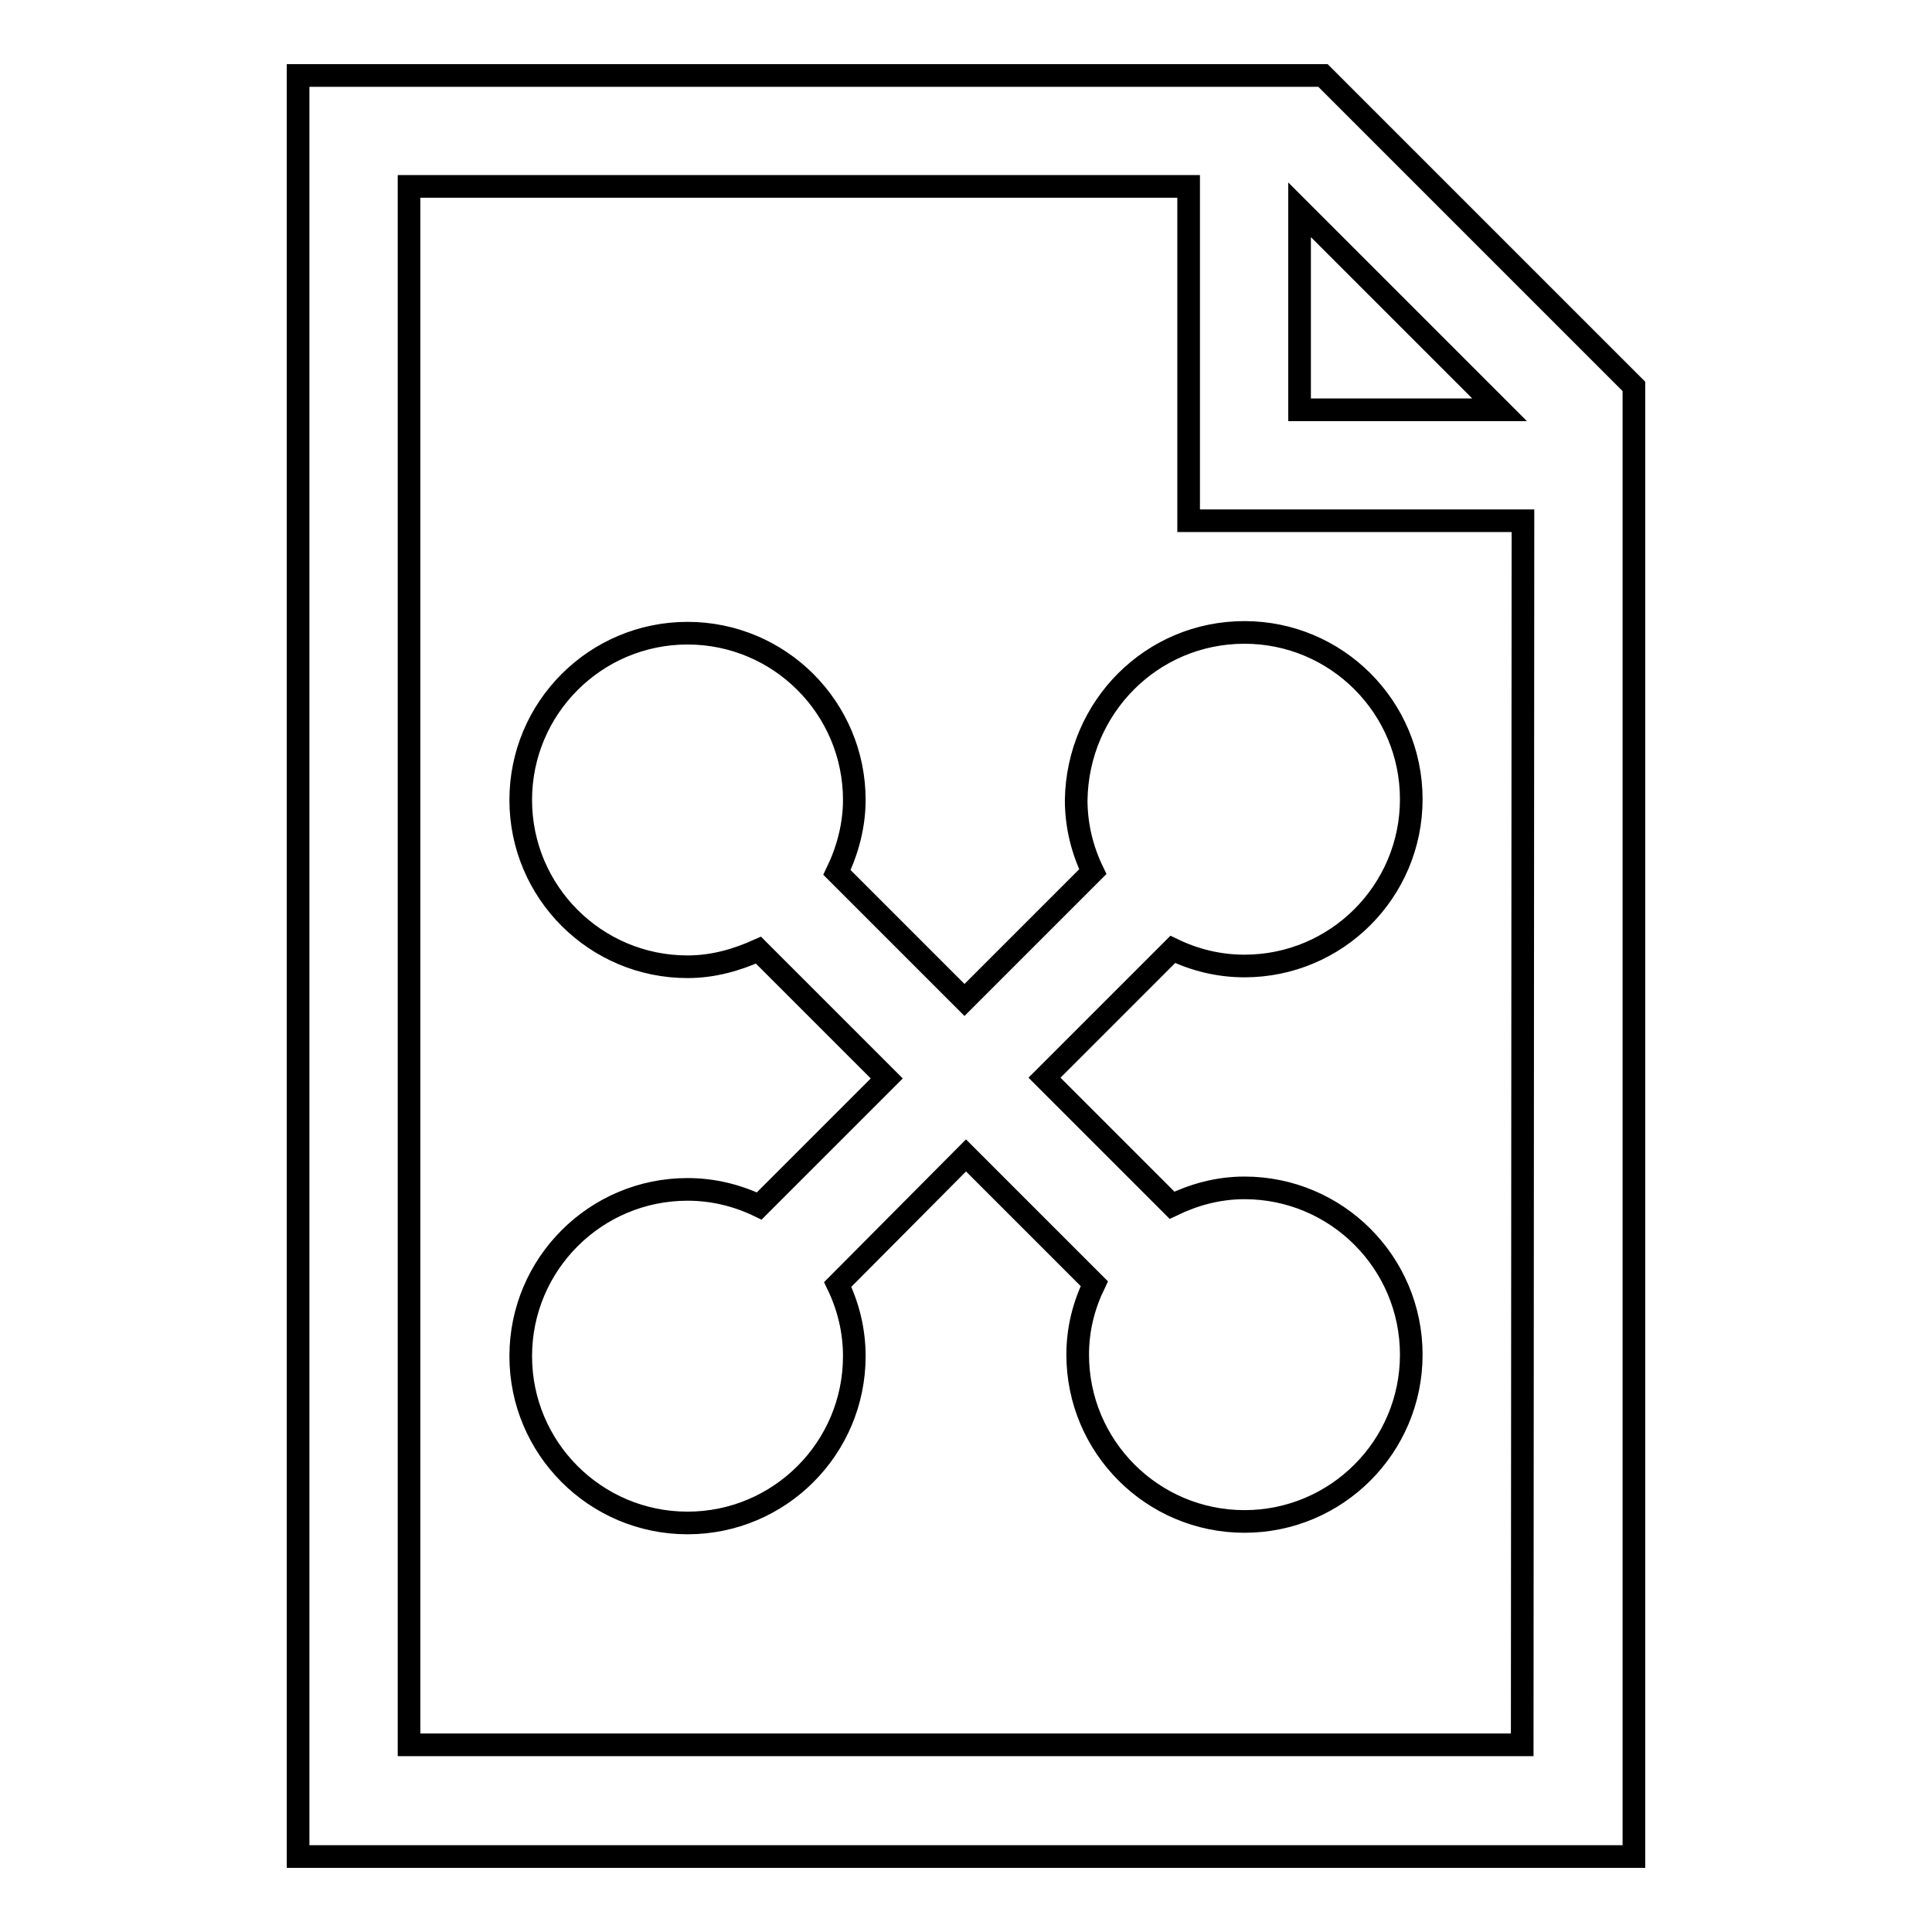 <?xml version="1.0" encoding="utf-8"?>
<!-- Svg Vector Icons : http://www.onlinewebfonts.com/icon -->
<!DOCTYPE svg PUBLIC "-//W3C//DTD SVG 1.1//EN" "http://www.w3.org/Graphics/SVG/1.1/DTD/svg11.dtd">
<svg version="1.1" xmlns="http://www.w3.org/2000/svg" xmlns:xlink="http://www.w3.org/1999/xlink" x="0px" y="0px" viewBox="0 0 256 256" enable-background="new 0 0 256 256" xml:space="preserve">
<g><g><g><path stroke-width="3" fill-opacity="0" stroke="#000000"  d="M164.9,83.8c12.2,0,22.1,9.9,22.1,22.1c0,12.2-9.9,22.1-22.1,22.1c-3.4,0-6.6-0.8-9.5-2.2l-17,17l16.9,16.9c2.9-1.4,6.1-2.3,9.6-2.3c12.2,0,22.1,9.9,22.1,22.1c0,12.2-9.9,22.1-22.1,22.1c-12.2,0-22.1-9.9-22.1-22.1c0-3.4,0.8-6.5,2.2-9.4l-17-17L111,170.2c1.4,2.9,2.2,6.1,2.2,9.5c0,12.2-9.9,22.1-22.1,22.1c-12.2,0-22.1-9.9-22.1-22.1c0-12.2,9.9-22.1,22.1-22.1c3.4,0,6.6,0.8,9.5,2.2l16.9-16.9l-17-17c-2.9,1.3-6,2.2-9.4,2.2c-12.2,0-22.1-9.9-22.1-22.1c0-12.2,9.9-22.1,22.1-22.1c12.2,0,22.1,9.9,22.1,22.1c0,3.4-0.9,6.7-2.3,9.6l16.9,16.9l17-17c-1.4-2.9-2.2-6.1-2.2-9.5C142.8,93.7,152.6,83.8,164.9,83.8z M216.5,51.2V246h-177V10h135.8L216.5,51.2z M172.2,54.3h26.5l-26.5-26.5V54.3z M201.8,69h-44.3V24.7H54.2v206.5h147.5L201.8,69L201.8,69z"/></g><g></g><g></g><g></g><g></g><g></g><g></g><g></g><g></g><g></g><g></g><g></g><g></g><g></g><g></g><g></g></g></g>
</svg>